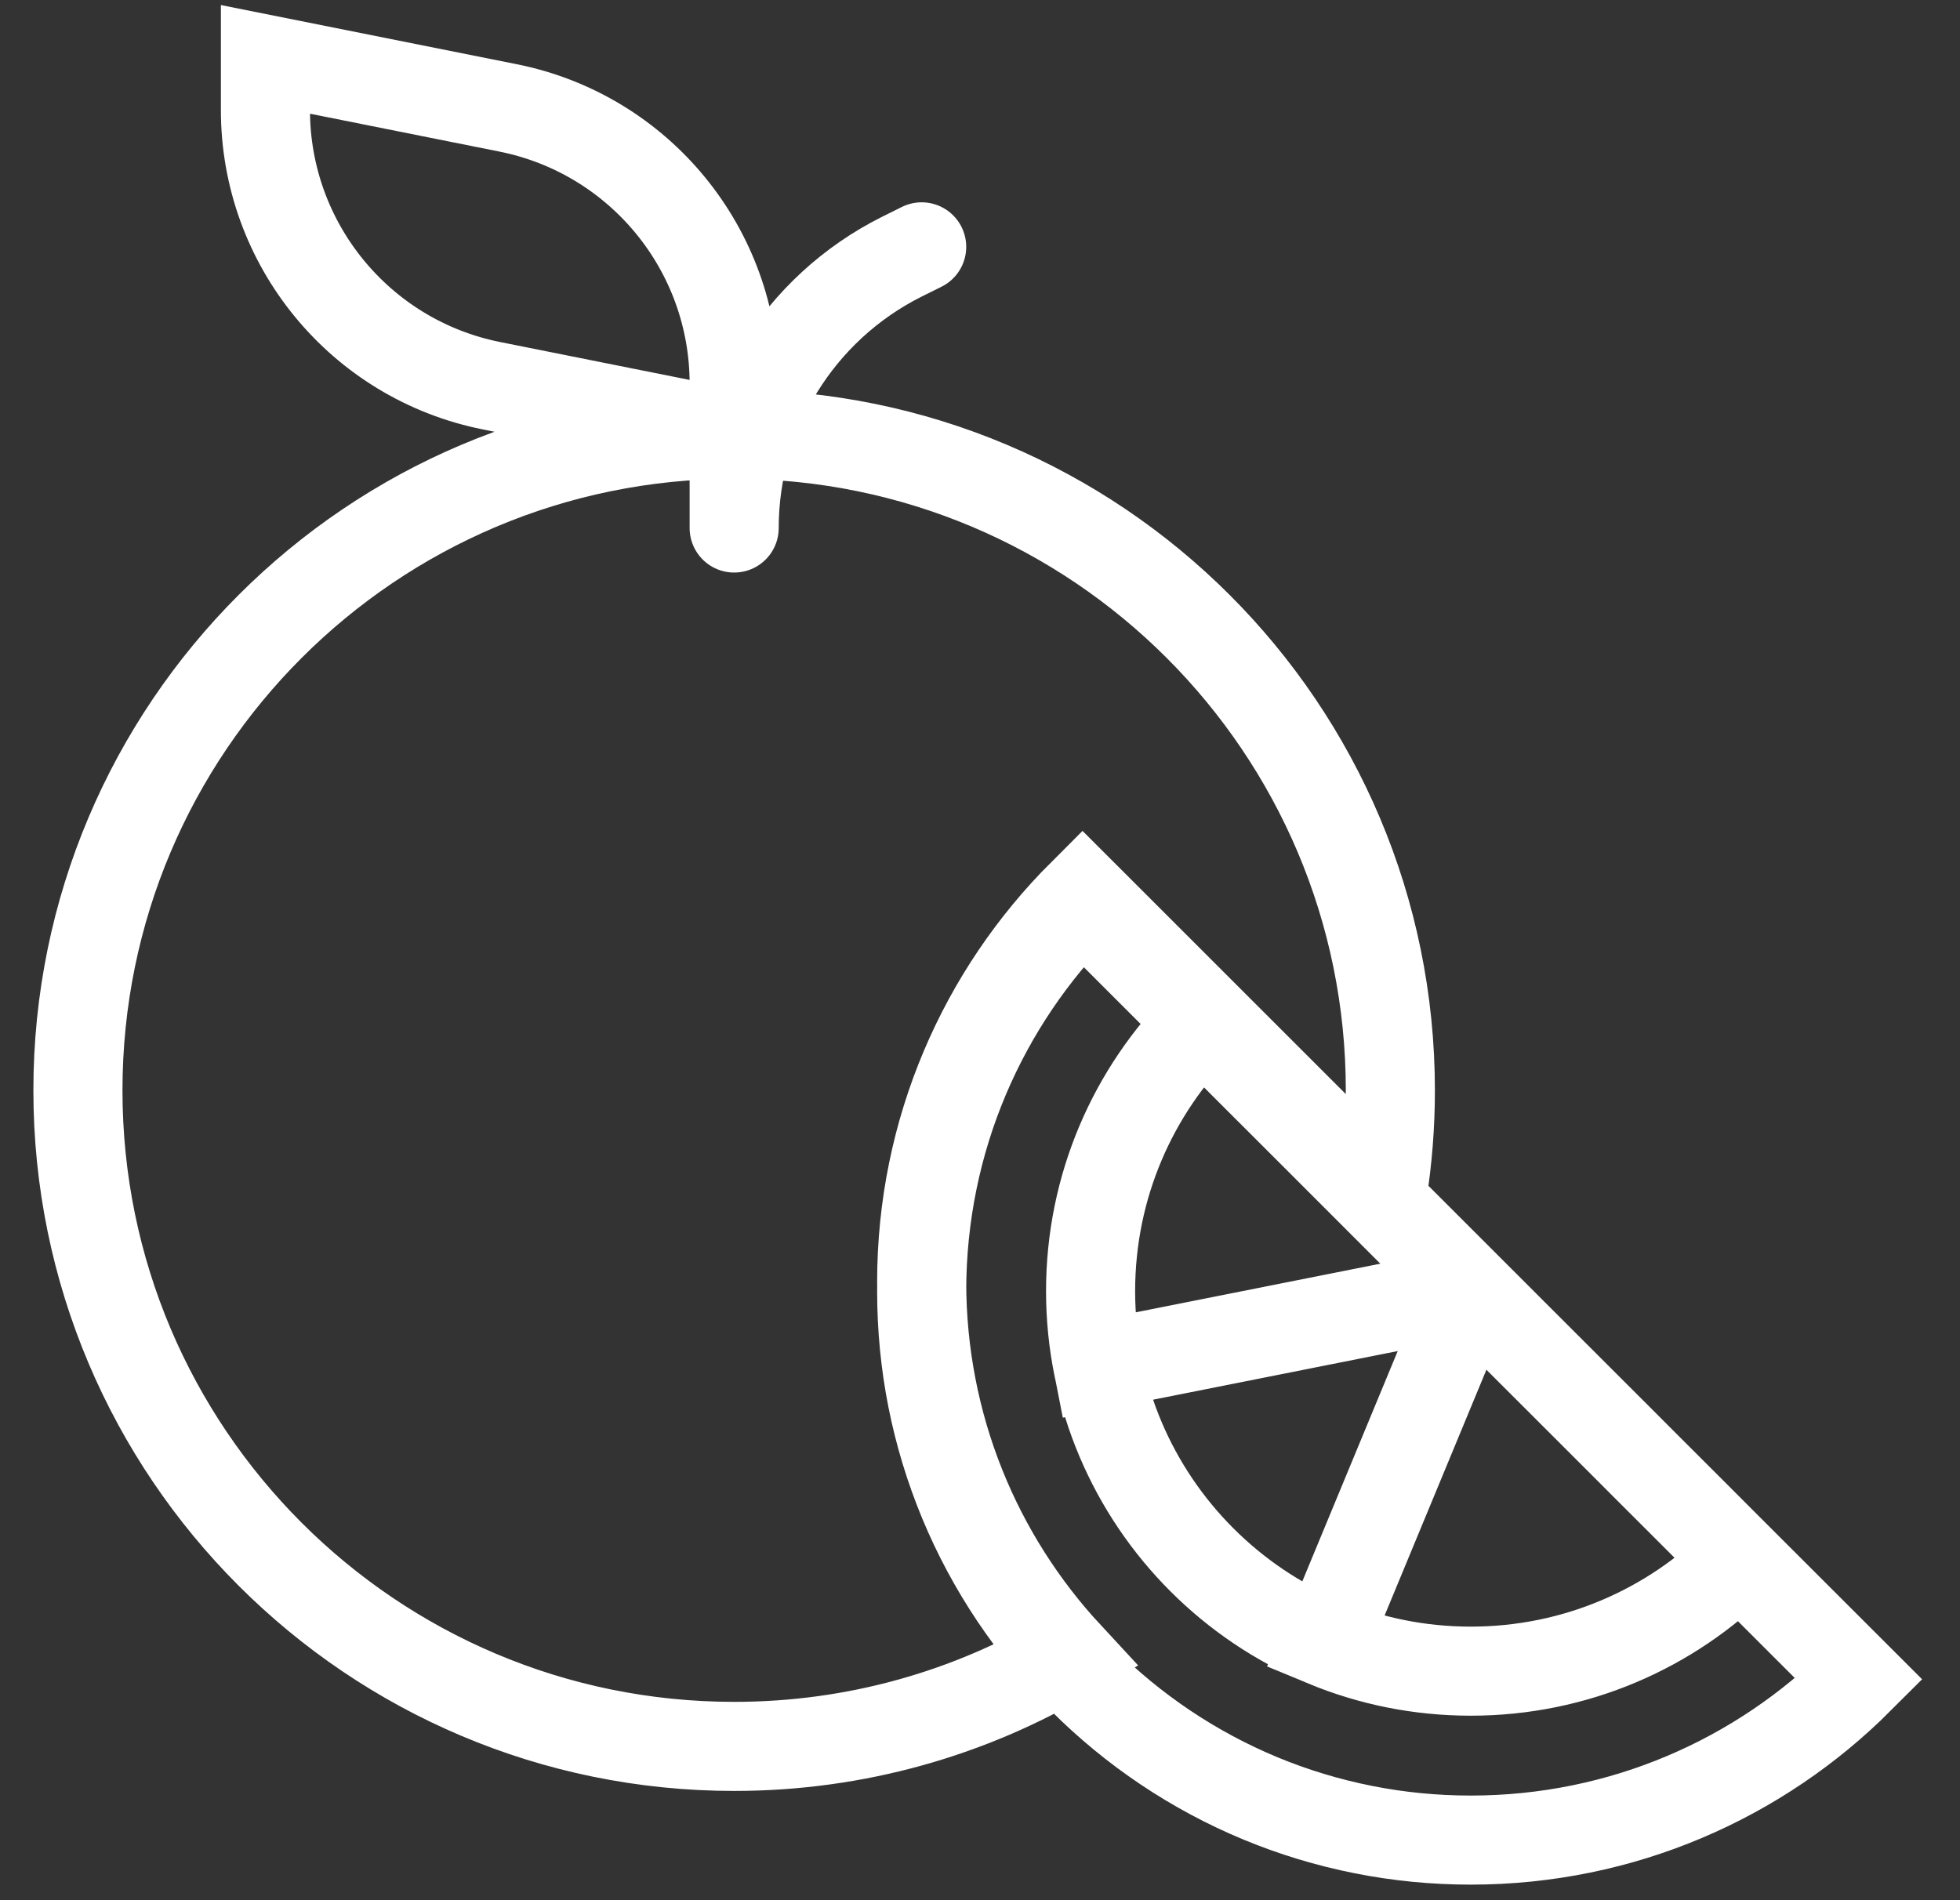 <svg width="33" height="32" viewBox="0 0 33 32" fill="none" xmlns="http://www.w3.org/2000/svg">
<rect x="0" y="0" width="33" height="32" fill="#333333" stroke="none"/>
<path d="M12.361 7.313C18.463 7.313 23.409 12.26 23.409 18.362C23.409 18.953 23.363 19.533 23.273 20.099L18.226 15.053C16.552 16.726 15.518 19.038 15.518 21.591C15.518 24.017 16.452 26.225 17.981 27.875C16.335 28.85 14.413 29.41 12.361 29.41C6.259 29.41 1.312 24.463 1.312 18.362C1.312 12.26 6.259 7.313 12.361 7.313ZM12.361 7.313L8.276 6.496C6.062 6.054 4.469 4.11 4.469 1.853V1L8.554 1.817C10.768 2.26 12.361 4.203 12.361 6.46V8.892M12.361 7.313V8.892M12.361 8.892C12.361 6.957 13.454 5.188 15.184 4.323L15.518 4.157M20.237 17.217L20.156 17.135C19.553 16.532 18.909 15.889 18.226 15.205C16.552 16.878 15.518 19.189 15.518 21.743C15.518 22.36 15.578 22.963 15.693 23.547C15.812 24.148 15.99 24.728 16.219 25.282C16.688 26.412 17.374 27.429 18.226 28.28C19.077 29.132 20.094 29.818 21.224 30.287C21.777 30.516 22.358 30.693 22.959 30.812C23.543 30.928 24.146 30.988 24.763 30.988C27.316 30.988 29.628 29.953 31.301 28.28C30.617 27.597 29.974 26.953 29.37 26.35L29.289 26.269M20.237 17.217C19.079 18.375 18.362 19.975 18.362 21.743M20.237 17.217L20.601 17.58C20.747 17.726 20.89 17.869 21.03 18.01L21.845 18.824C21.976 18.955 22.104 19.083 22.23 19.209L23.926 20.906C24.228 21.207 24.507 21.486 24.763 21.743M18.362 21.743C18.362 25.278 21.228 28.143 24.763 28.143M18.362 21.743C18.362 22.17 18.404 22.588 18.484 22.992L24.763 21.743M24.763 28.143C26.531 28.143 28.131 27.427 29.289 26.269M24.763 28.143C23.895 28.143 23.067 27.971 22.313 27.658L24.763 21.743M29.289 26.269L28.925 25.905C28.78 25.759 28.637 25.616 28.496 25.475L27.681 24.661C27.551 24.53 27.422 24.402 27.297 24.276L25.6 22.58C25.299 22.278 25.02 21.999 24.763 21.743" stroke="#fff" stroke-width="1.5" stroke-linecap="round"/>
</svg>
